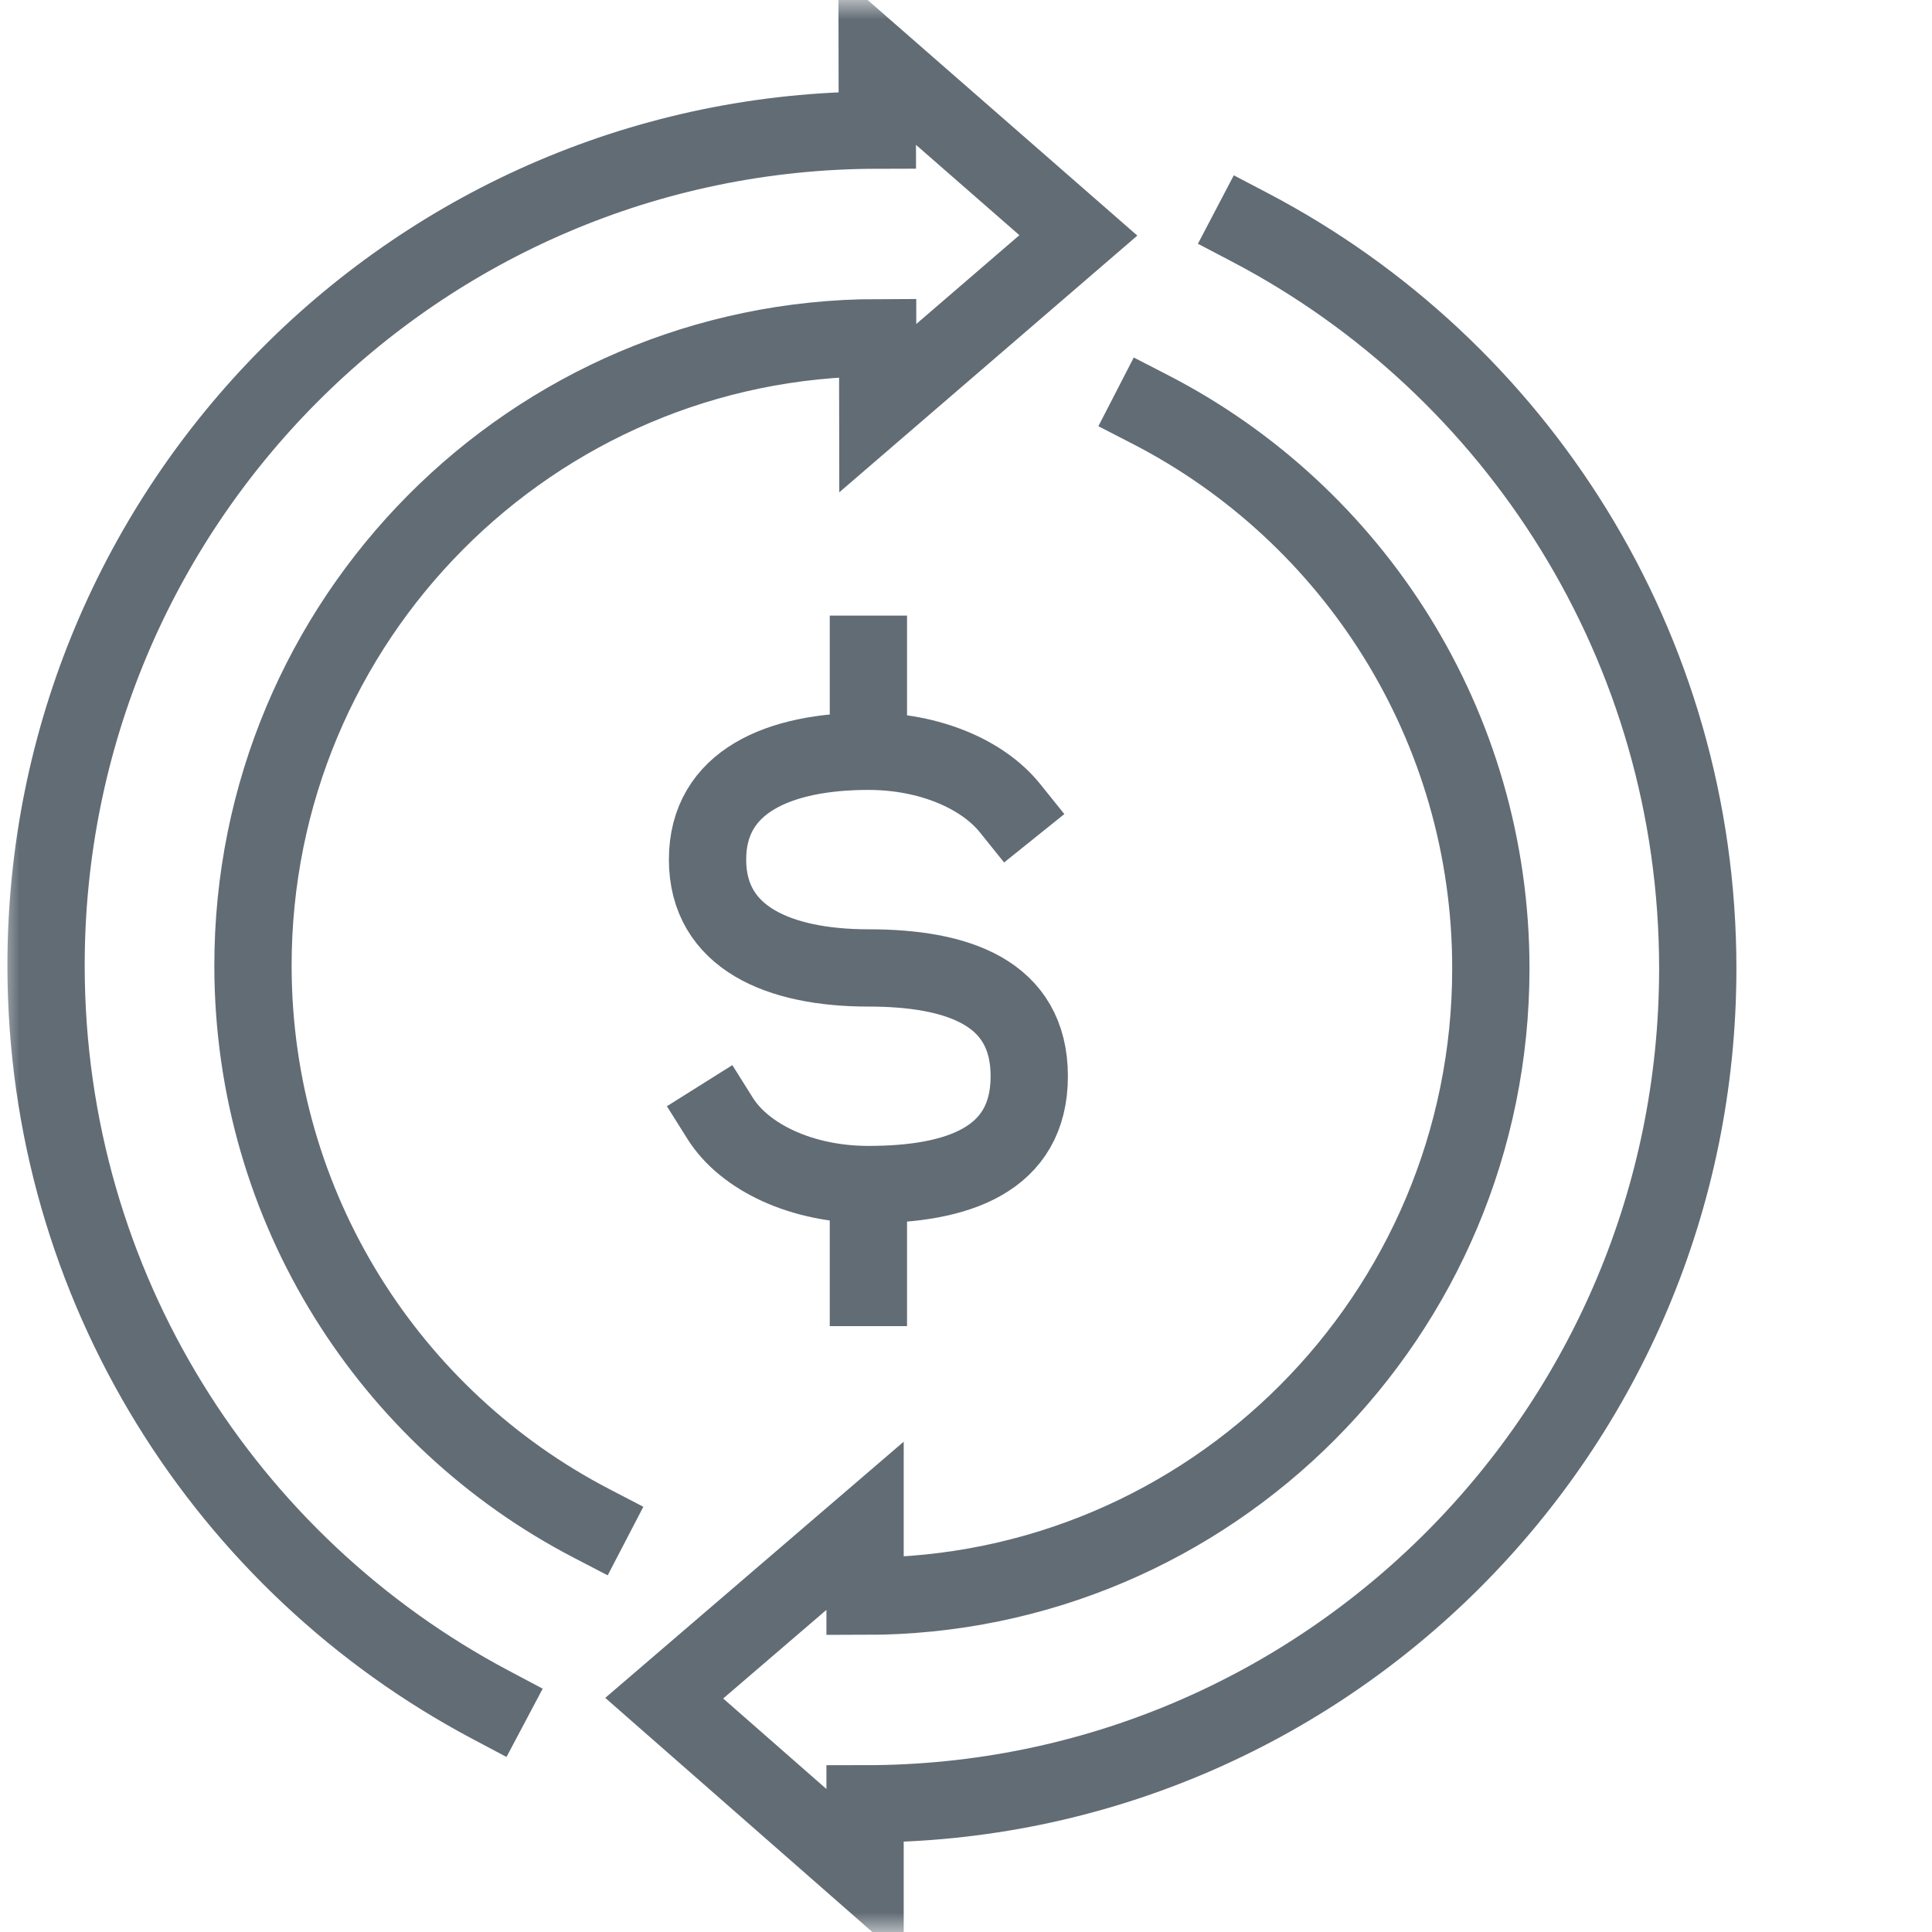 <svg xmlns="http://www.w3.org/2000/svg" xmlns:xlink="http://www.w3.org/1999/xlink" width="50" height="50" viewBox="0 0 50 50">
  <defs>
    <polygon id="icon-lockbox-payment-processing-a" points="0 0 50 0 50 50 0 50"/>
  </defs>
  <g fill="none" fill-rule="evenodd">
    <mask id="icon-lockbox-payment-processing-b" fill="#fff">
      <use xlink:href="#icon-lockbox-payment-processing-a"/>
    </mask>
    <g stroke="#626C75" stroke-linecap="square" stroke-width="2" mask="url(#icon-lockbox-payment-processing-b)">
      <g transform="translate(1 1)">
        <path d="M14.301 38.421C9.11 35.722 5.558 30.286 5.547 24.015 5.532 15.042 12.77 7.755 21.714 7.74L21.717 9.563 26.908 5.092 21.702.544 21.705 2.367C9.803 2.387.171 12.083.192 24.024.206 32.311 4.865 39.5 11.693 43.118M28.773 9.599C34.004 12.293 37.583 17.759 37.583 24.063 37.583 33.035 30.332 40.31 21.388 40.31L21.388 38.487 16.19 42.949 21.388 47.506 21.388 45.683C33.29 45.683 42.938 36.003 42.938 24.063 42.938 15.729 38.238 8.496 31.352 4.887"/>
        <path d="M17.638 27.944C18.27 28.95 19.749 29.656 21.474 29.656 23.773 29.656 25.637 29.029 25.637 26.853 25.637 24.677 23.773 24.05 21.474 24.05 19.175 24.05 17.311 23.278 17.311 21.246 17.311 19.215 19.175 18.443 21.474 18.443 23.058 18.443 24.435 19.039 25.139 19.915M21.474 18.443L21.474 15.932M21.474 32.32L21.474 29.81"/>
      </g>
    </g>
  </g>
</svg>
